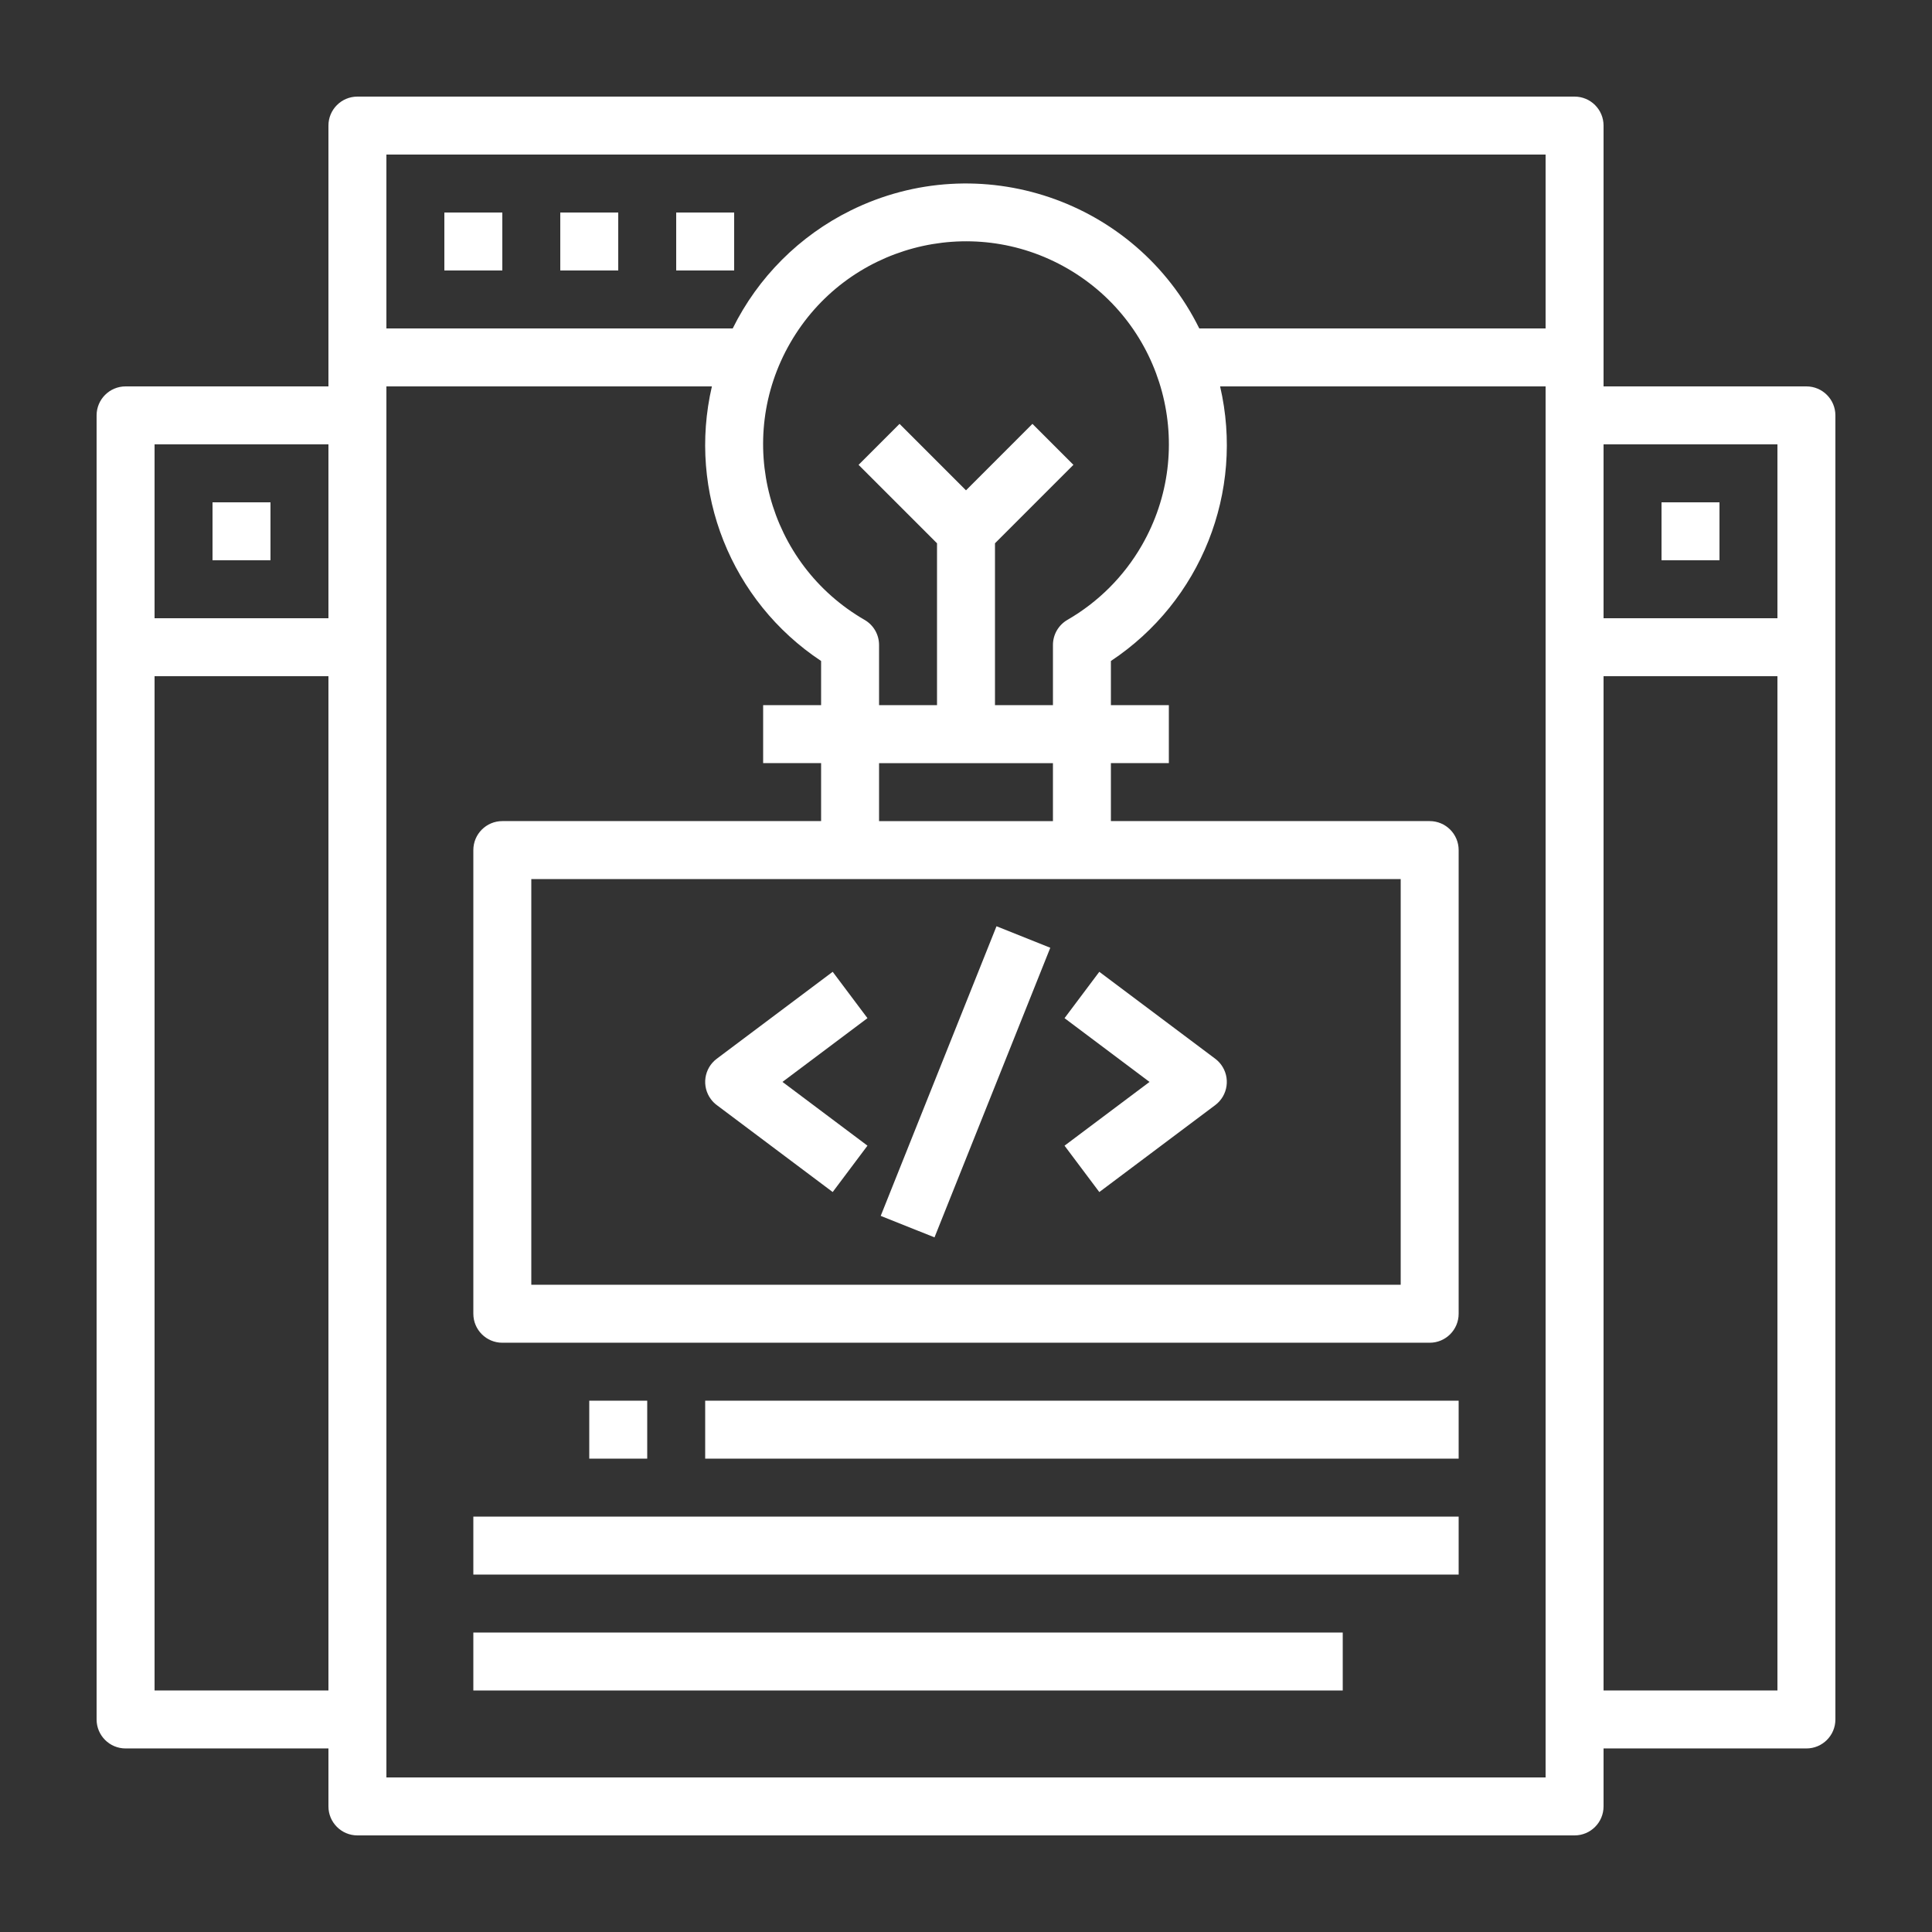 <?xml version="1.0" encoding="utf-8"?>
<!-- Generator: Adobe Illustrator 16.0.0, SVG Export Plug-In . SVG Version: 6.00 Build 0)  -->
<!DOCTYPE svg PUBLIC "-//W3C//DTD SVG 1.1//EN" "http://www.w3.org/Graphics/SVG/1.1/DTD/svg11.dtd">
<svg version="1.1" id="Capa_1" xmlns="http://www.w3.org/2000/svg" xmlns:xlink="http://www.w3.org/1999/xlink" x="0px" y="0px"
	 width="500px" height="500px" viewBox="-151 -70 500 500" enable-background="new -151 -70 500 500" xml:space="preserve">
<rect x="-151" y="-70" width="500" height="500" fill="#333333" stroke="none"/>
<g>
	<g>
		<rect x="-95.998" y="60" fill="#FFFFFF" width="14.999" height="14.999"/>
	</g>
</g>
<g>
	<g>
		<rect x="-35.999" y="-14.999" fill="#FFFFFF" width="15" height="14.999"/>
	</g>
</g>
<g>
	<g>
		<rect x="-6" y="-14.999" fill="#FFFFFF" width="15" height="14.999"/>
	</g>
</g>
<g>
	<g>
		<rect x="24" y="-14.999" fill="#FFFFFF" width="15" height="14.999"/>
	</g>
</g>
<g>
	<g>
		<rect x="279" y="60" fill="#FFFFFF" width="14.999" height="14.999"/>
	</g>
</g>
<g>
	<g>
		<path fill="#FFFFFF" d="M316.499,30h-52.501v-67.5c0-4.141-3.356-7.5-7.5-7.5H-58.499c-4.144,0-7.501,3.359-7.501,7.5V30h-52.5
			c-4.141,0-7.5,3.359-7.5,7.5v337.497c0,4.144,3.359,7.5,7.5,7.5H-66v15.004c0,4.141,3.359,7.5,7.501,7.5h314.997
			c4.144,0,7.5-3.359,7.5-7.5v-15.004h52.501c4.14,0,7.499-3.356,7.499-7.5V37.5C323.998,33.359,320.639,30,316.499,30z
			 M-66,367.498h-44.999V105H-66V367.498z M-66,90h-44.999V45H-66V90z M248.999,389.999H-50.999V30h84.238
			c-6.337,27.264,4.929,55.595,28.261,71.063v11.436h-15v15h15v15h-82.499c-4.144,0-7.5,3.359-7.5,7.5v119.999
			c0,4.142,3.359,7.501,7.5,7.501h239.997c4.145,0,7.5-3.359,7.5-7.501V149.999c0-4.14-3.355-7.5-7.5-7.5H136.5v-15h14.998v-15
			H136.5v-11.436C159.83,85.595,171.097,57.267,164.762,30h84.237V389.999z M211.5,157.5v104.999H-13.499V157.5H69H211.5z
			 M76.5,142.5v-15h45v15H76.5z M125.249,90.42c-2.319,1.338-3.744,3.812-3.748,6.486v15.591H106.5V70.603L126.801,50.3
			l-10.604-10.604L99,56.896L81.802,39.698L71.198,50.303L91.5,70.605v41.894h-15v-15.59c-0.002-2.676-1.432-5.15-3.75-6.486
			C47.639,75.925,39.037,43.816,53.535,18.708C68.032-6.404,100.142-15.007,125.249-0.51c25.113,14.498,33.714,46.606,19.217,71.715
			C139.86,79.186,133.232,85.814,125.249,90.42z M248.999,15h-89.626c-16.481-33.343-56.875-47.011-90.22-30.527
			C55.903-8.977,45.175,1.752,38.625,15h-89.625v-45h299.998V15z M308.999,367.498h-45.001V105h45.001V367.498z M308.999,90h-45.001
			V45h45.001V90z"/>
	</g>
</g>
<g>
	<g>
		<rect x="1.5" y="292.498" fill="#FFFFFF" width="15" height="14.999"/>
	</g>
</g>
<g>
	<g>
		<rect x="31.5" y="292.498" fill="#FFFFFF" width="194.998" height="14.999"/>
	</g>
</g>
<g>
	<g>
		<rect x="-28.5" y="322.499" fill="#FFFFFF" width="254.998" height="14.999"/>
	</g>
</g>
<g>
	<g>
		<rect x="-28.5" y="352.499" fill="#FFFFFF" width="225" height="14.999"/>
	</g>
</g>
<g>
	<g>
		<path fill="#FFFFFF" d="M73.5,193.498l-9-11.998L34.501,204c-3.314,2.481-3.986,7.182-1.5,10.498
			c0.427,0.568,0.932,1.075,1.5,1.498L64.5,238.495l9-11.999l-21.997-16.499L73.5,193.498z"/>
	</g>
</g>
<g>
	<g>
		<path fill="#FFFFFF" d="M164.999,205.501c-0.428-0.568-0.932-1.074-1.5-1.501L133.5,181.502l-8.999,11.996l21.995,16.504
			l-21.995,16.499l8.999,12.001l29.999-22.501C166.813,213.513,167.483,208.813,164.999,205.501z"/>
	</g>
</g>
<g>
	<g>
		
			<rect x="58.628" y="202.533" transform="matrix(0.371 -0.928 0.928 0.371 -132.773 223.934)" fill="#FFFFFF" width="80.767" height="15"/>
	</g>
</g>
</svg>
